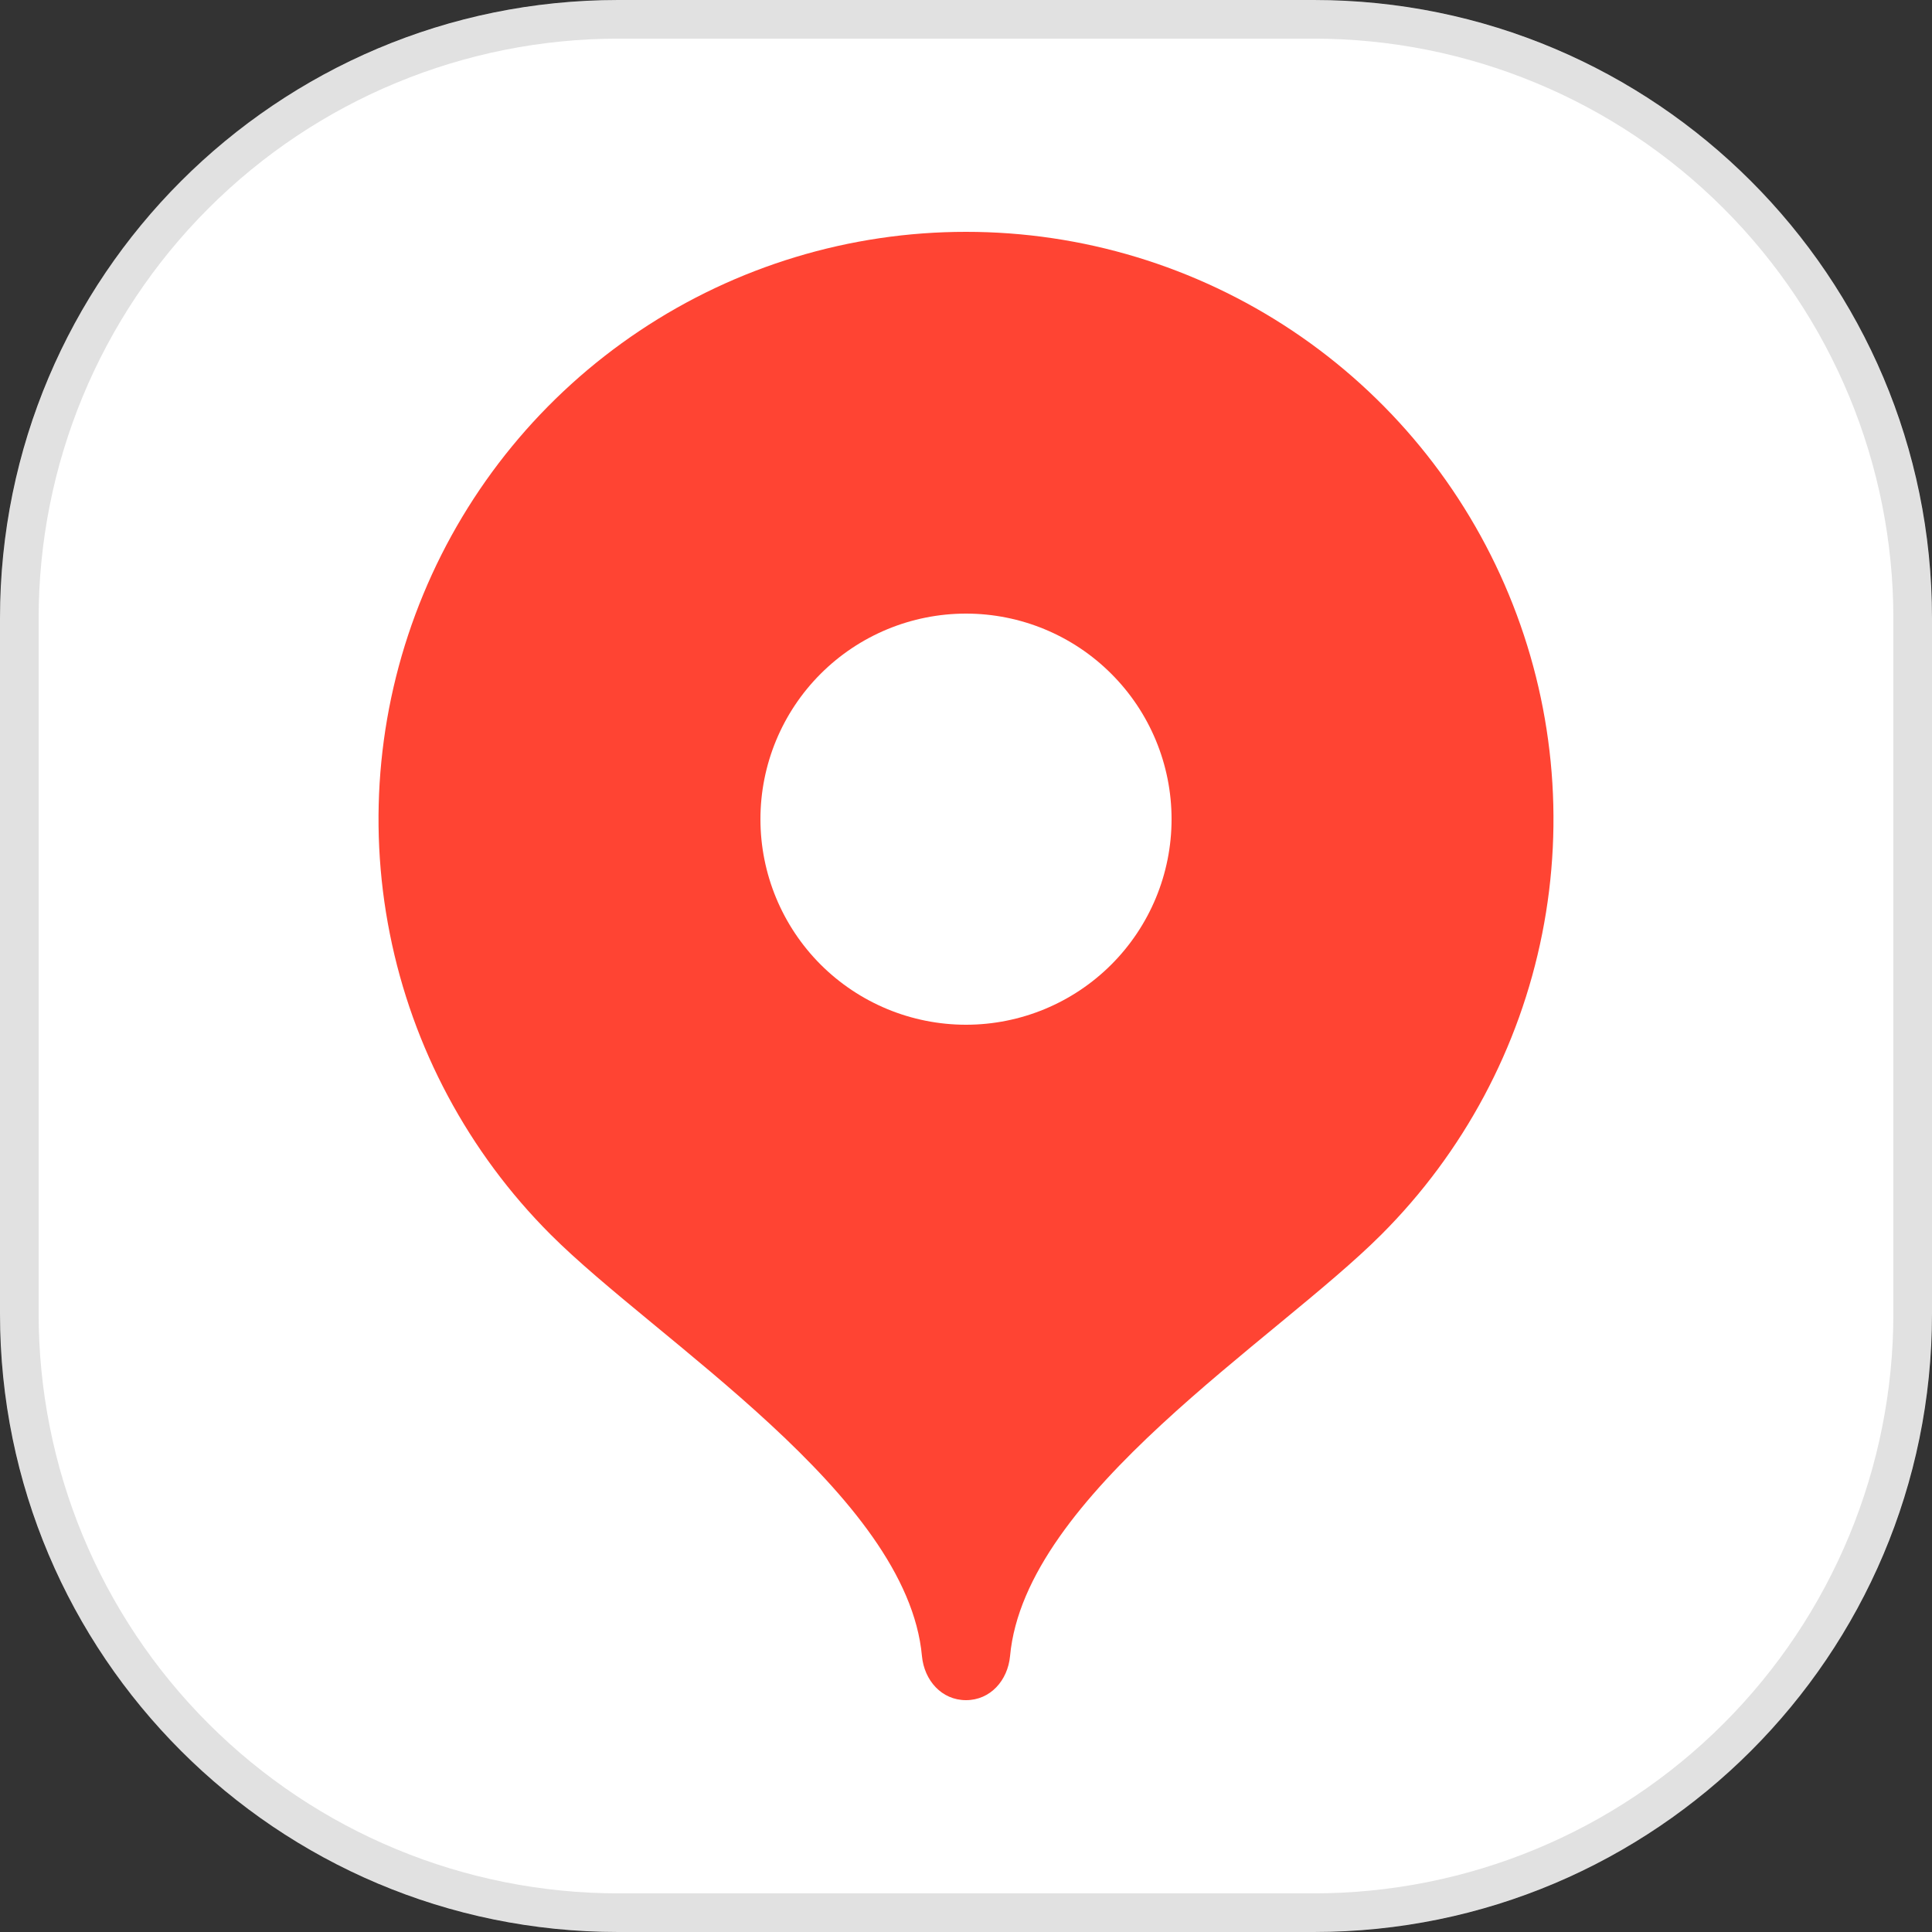 <svg width="40" height="40" viewBox="0 0 40 40" fill="none" xmlns="http://www.w3.org/2000/svg">
<rect x="0" y="0" width="40" height="40" fill="#333333" stroke="none"/>
<g clip-path="url(#clip0_102_1324)">
<path d="M27.2 0H12.8C5.731 0 0 5.731 0 12.8V27.2C0 34.269 5.731 40 12.8 40H27.2C34.269 40 40 34.269 40 27.2V12.8C40 5.731 34.269 0 27.2 0Z" fill="white"/>
<path d="M20 4.8C17.595 4.799 15.243 5.512 13.243 6.848C11.242 8.184 9.683 10.084 8.763 12.306C7.842 14.528 7.601 16.974 8.071 19.333C8.54 21.692 9.699 23.859 11.4 25.56C13.6 27.76 18.784 30.944 19.088 34.288C19.136 34.792 19.496 35.2 20 35.2C20.504 35.2 20.864 34.792 20.912 34.288C21.216 30.944 26.4 27.76 28.6 25.56C30.301 23.859 31.46 21.692 31.929 19.333C32.399 16.974 32.158 14.528 31.237 12.306C30.317 10.084 28.758 8.184 26.758 6.848C24.757 5.512 22.406 4.799 20 4.8Z" fill="#FF4433"/>
<path d="M20 21.216C21.129 21.216 22.211 20.768 23.009 19.97C23.808 19.171 24.256 18.089 24.256 16.96C24.256 15.831 23.808 14.749 23.009 13.951C22.211 13.152 21.129 12.704 20 12.704C18.871 12.704 17.789 13.152 16.99 13.951C16.192 14.749 15.744 15.831 15.744 16.96C15.744 18.089 16.192 19.171 16.99 19.97C17.789 20.768 18.871 21.216 20 21.216Z" fill="white"/>
<path fill-rule="evenodd" clip-rule="evenodd" d="M27.2 0.8H12.8C9.617 0.8 6.565 2.064 4.315 4.315C2.064 6.565 0.8 9.617 0.8 12.8V27.2C0.8 30.383 2.064 33.435 4.315 35.685C6.565 37.936 9.617 39.2 12.8 39.2H27.2C30.383 39.2 33.435 37.936 35.685 35.685C37.936 33.435 39.2 30.383 39.2 27.2V12.8C39.2 9.617 37.936 6.565 35.685 4.315C33.435 2.064 30.383 0.8 27.2 0.8ZM12.8 0C9.405 0 6.149 1.349 3.749 3.749C1.349 6.149 0 9.405 0 12.8L0 27.2C0 30.595 1.349 33.85 3.749 36.251C6.149 38.651 9.405 40 12.8 40H27.2C30.595 40 33.85 38.651 36.251 36.251C38.651 33.85 40 30.595 40 27.2V12.8C40 9.405 38.651 6.149 36.251 3.749C33.85 1.349 30.595 0 27.2 0L12.8 0Z" fill="black" fill-opacity="0.12"/>
</g>
<defs>
<clipPath id="clip0_102_1324">
<rect width="40" height="40" fill="white"/>
</clipPath>
</defs>
</svg>
